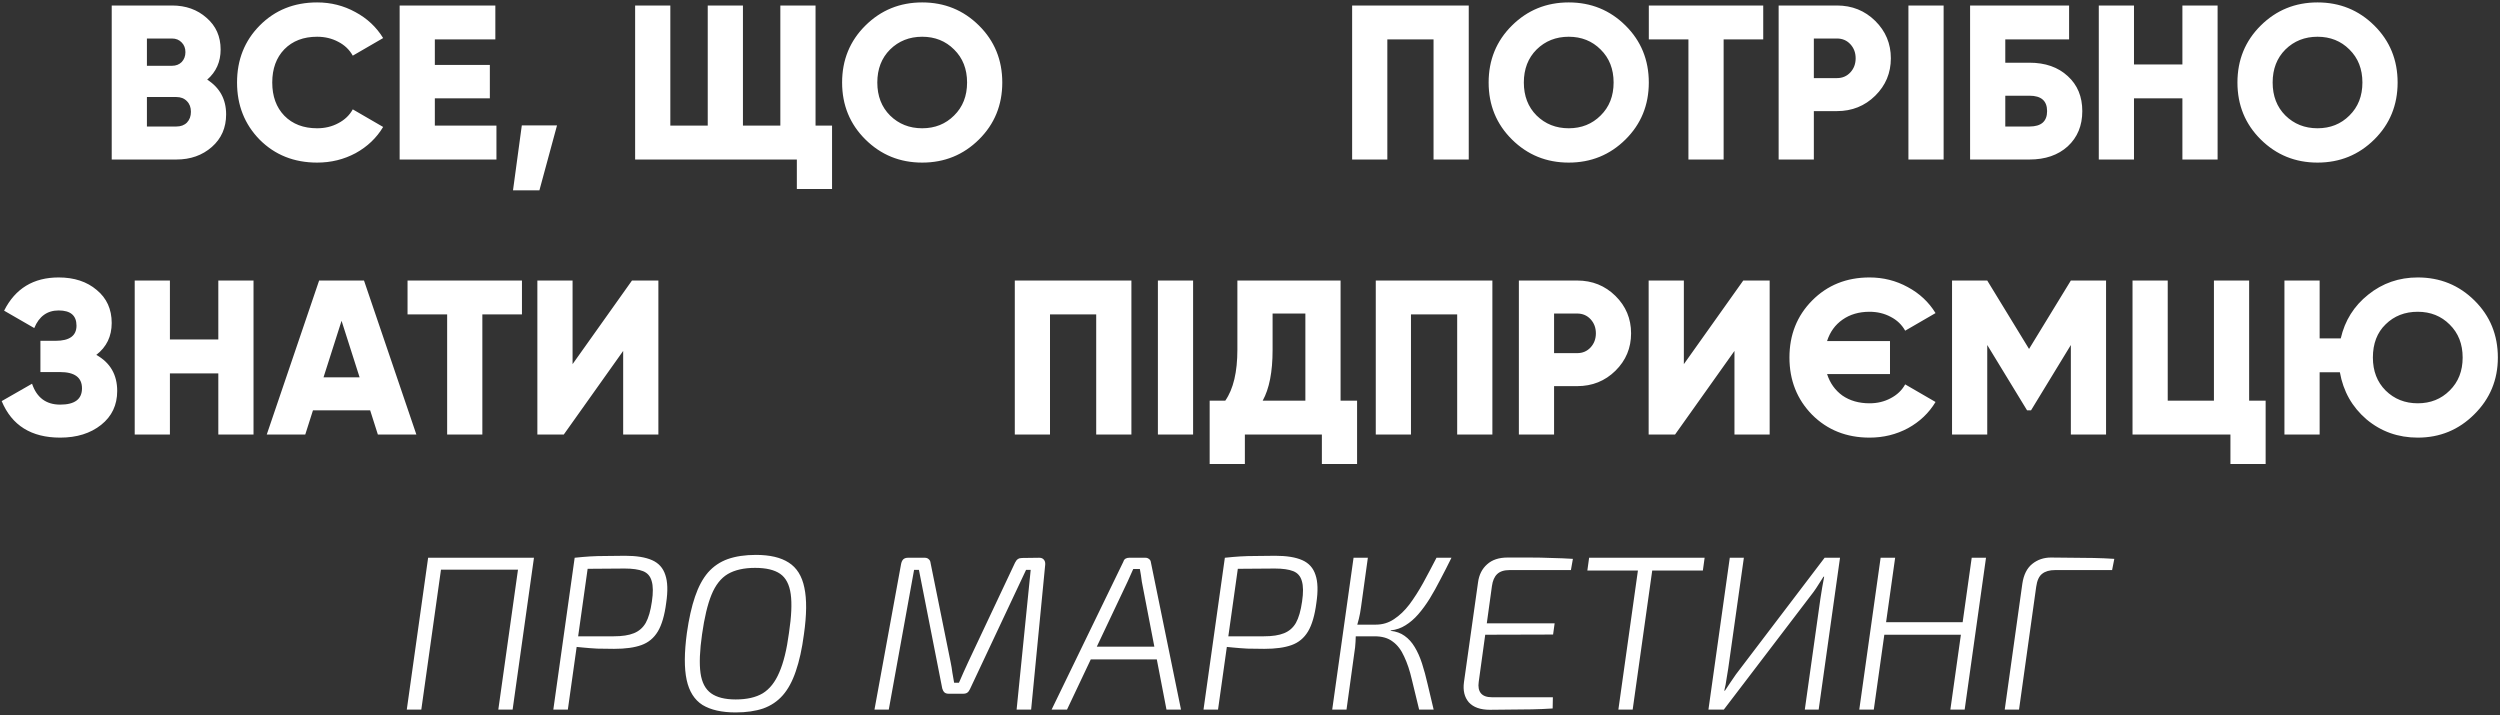 <?xml version="1.0" encoding="UTF-8"?> <svg xmlns="http://www.w3.org/2000/svg" width="909" height="260" viewBox="0 0 909 260" fill="none"><rect x="0" y="0" width="909" height="260" fill="#333333" stroke="none"/> <path d="M75.34 28.96C79.927 31.893 82.22 36.107 82.22 41.6C82.22 46.453 80.487 50.4 77.02 53.44C73.554 56.48 69.26 58 64.14 58L40.62 58L40.62 2L62.54 2C67.554 2 71.74 3.493 75.1 6.48C78.514 9.413 80.22 13.253 80.22 18C80.22 22.48 78.594 26.133 75.34 28.96ZM62.54 14H53.42V23.92H62.54C63.98 23.92 65.154 23.467 66.06 22.56C66.967 21.6 67.42 20.4 67.42 18.96C67.42 17.52 66.967 16.347 66.06 15.44C65.154 14.48 63.98 14 62.54 14ZM64.14 46C65.74 46 67.02 45.52 67.98 44.56C68.94 43.547 69.42 42.24 69.42 40.64C69.42 39.04 68.94 37.76 67.98 36.8C67.02 35.787 65.74 35.28 64.14 35.28H53.42V46H64.14ZM115.309 59.12C106.936 59.12 99.976 56.347 94.429 50.8C88.936 45.2 86.189 38.267 86.189 30C86.189 21.733 88.936 14.827 94.429 9.28C99.976 3.68 106.936 0.88 115.309 0.88C120.322 0.88 124.962 2.053 129.229 4.4C133.496 6.693 136.856 9.84 139.309 13.84L128.269 20.24C127.042 18.053 125.282 16.373 122.989 15.2C120.696 13.973 118.136 13.36 115.309 13.36C110.349 13.36 106.376 14.88 103.389 17.92C100.456 20.96 98.989 24.987 98.989 30C98.989 35.013 100.456 39.04 103.389 42.08C106.376 45.12 110.349 46.64 115.309 46.64C118.136 46.64 120.696 46.027 122.989 44.8C125.336 43.573 127.096 41.893 128.269 39.76L139.309 46.16C136.909 50.16 133.576 53.333 129.309 55.68C125.042 57.973 120.376 59.12 115.309 59.12ZM158.108 45.68H180.508V58H145.308V2L180.108 2V14.32H158.108V23.6H178.108V35.76H158.108V45.68ZM202.53 45.6L196.13 69.2H186.53L189.73 45.6H202.53ZM296.533 45.68H302.533V68.72H289.733V58H230.933V2L243.733 2V45.68H257.333V2H270.133V45.68H283.733V2H296.533V45.68ZM355.949 50.72C350.296 56.32 343.416 59.12 335.309 59.12C327.202 59.12 320.322 56.32 314.669 50.72C309.016 45.12 306.189 38.213 306.189 30C306.189 21.787 309.016 14.88 314.669 9.28C320.322 3.68 327.202 0.88 335.309 0.88C343.416 0.88 350.296 3.68 355.949 9.28C361.602 14.88 364.429 21.787 364.429 30C364.429 38.213 361.602 45.12 355.949 50.72ZM323.629 42C326.776 45.093 330.669 46.64 335.309 46.64C339.949 46.64 343.816 45.093 346.909 42C350.056 38.907 351.629 34.907 351.629 30C351.629 25.093 350.056 21.093 346.909 18C343.816 14.907 339.949 13.36 335.309 13.36C330.669 13.36 326.776 14.907 323.629 18C320.536 21.093 318.989 25.093 318.989 30C318.989 34.907 320.536 38.907 323.629 42ZM534.036 2V58H521.236V14.32L504.436 14.32V58H491.636V2L534.036 2ZM591.027 50.72C585.374 56.32 578.494 59.12 570.387 59.12C562.281 59.12 555.401 56.32 549.747 50.72C544.094 45.12 541.267 38.213 541.267 30C541.267 21.787 544.094 14.88 549.747 9.28C555.401 3.68 562.281 0.88 570.387 0.88C578.494 0.88 585.374 3.68 591.027 9.28C596.681 14.88 599.507 21.787 599.507 30C599.507 38.213 596.681 45.12 591.027 50.72ZM558.707 42C561.854 45.093 565.747 46.64 570.387 46.64C575.027 46.64 578.894 45.093 581.987 42C585.134 38.907 586.707 34.907 586.707 30C586.707 25.093 585.134 21.093 581.987 18C578.894 14.907 575.027 13.36 570.387 13.36C565.747 13.36 561.854 14.907 558.707 18C555.614 21.093 554.067 25.093 554.067 30C554.067 34.907 555.614 38.907 558.707 42ZM641.111 2V14.32L626.711 14.32V58H613.911V14.32H599.511V2L641.111 2ZM667.914 2C673.407 2 678.047 3.867 681.834 7.6C685.621 11.333 687.514 15.867 687.514 21.2C687.514 26.533 685.621 31.067 681.834 34.8C678.047 38.533 673.407 40.4 667.914 40.4H659.514V58H646.714V2L667.914 2ZM667.914 28.4C669.887 28.4 671.514 27.707 672.794 26.32C674.074 24.933 674.714 23.227 674.714 21.2C674.714 19.173 674.074 17.467 672.794 16.08C671.514 14.693 669.887 14 667.914 14H659.514V28.4H667.914ZM693.902 2L706.702 2V58H693.902V2ZM737.923 22.8C743.683 22.8 748.323 24.427 751.843 27.68C755.363 30.88 757.123 35.12 757.123 40.4C757.123 45.68 755.363 49.947 751.843 53.2C748.323 56.4 743.683 58 737.923 58H716.323V2L752.323 2V14.32H729.123V22.8H737.923ZM737.923 46C742.19 46 744.323 44.133 744.323 40.4C744.323 36.667 742.19 34.8 737.923 34.8H729.123V46H737.923ZM793.52 2L806.32 2V58H793.52V35.76H775.92V58H763.12V2H775.92V23.44H793.52V2ZM863.293 50.72C857.639 56.32 850.759 59.12 842.653 59.12C834.546 59.12 827.666 56.32 822.013 50.72C816.359 45.12 813.533 38.213 813.533 30C813.533 21.787 816.359 14.88 822.013 9.28C827.666 3.68 834.546 0.88 842.653 0.88C850.759 0.88 857.639 3.68 863.293 9.28C868.946 14.88 871.773 21.787 871.773 30C871.773 38.213 868.946 45.12 863.293 50.72ZM830.973 42C834.119 45.093 838.013 46.64 842.653 46.64C847.293 46.64 851.159 45.093 854.253 42C857.399 38.907 858.973 34.907 858.973 30C858.973 25.093 857.399 21.093 854.253 18C851.159 14.907 847.293 13.36 842.653 13.36C838.013 13.36 834.119 14.907 830.973 18C827.879 21.093 826.333 25.093 826.333 30C826.333 34.907 827.879 38.907 830.973 42ZM35.014 129.04C40.081 131.867 42.614 136.24 42.614 142.16C42.614 147.28 40.667 151.387 36.774 154.48C32.881 157.573 27.921 159.12 21.894 159.12C11.387 159.12 4.294 154.693 0.614 145.84L11.654 139.52C13.361 144.587 16.774 147.12 21.894 147.12C27.174 147.12 29.814 145.147 29.814 141.2C29.814 137.253 27.147 135.28 21.814 135.28H14.694L14.694 123.92H20.214C25.281 123.92 27.814 122.08 27.814 118.4C27.814 114.72 25.654 112.88 21.334 112.88C17.174 112.88 14.214 115.013 12.454 119.28L1.494 112.96C5.547 104.907 12.161 100.88 21.334 100.88C26.987 100.88 31.601 102.4 35.174 105.44C38.801 108.427 40.614 112.427 40.614 117.44C40.614 122.293 38.747 126.16 35.014 129.04ZM79.38 102H92.18L92.18 158L79.38 158V135.76H61.78V158H48.98L48.98 102H61.78V123.44H79.38L79.38 102ZM137.392 158L134.592 149.2H113.792L110.992 158H96.992L116.032 102L132.352 102L151.392 158H137.392ZM117.632 137.2H130.752L124.192 116.64L117.632 137.2ZM189.783 102V114.32H175.383V158H162.583V114.32H148.183V102H189.783ZM226.586 158V127.6L204.986 158H195.386V102H208.186V132.4L229.786 102H239.386V158H226.586ZM411.38 102L411.38 158H398.58L398.58 114.32H381.78L381.78 158H368.98L368.98 102L411.38 102ZM421.011 102H433.811L433.811 158H421.011L421.011 102ZM487.433 145.68H493.433L493.433 168.72H480.633V158H452.633V168.72L439.833 168.72L439.833 145.68L445.513 145.68C448.446 141.467 449.913 135.28 449.913 127.12V102L487.433 102V145.68ZM459.113 145.68H474.633V114H462.713V127.28C462.713 135.227 461.513 141.36 459.113 145.68ZM542.63 102V158H529.83V114.32H513.03V158H500.23L500.23 102H542.63ZM573.461 102C578.954 102 583.594 103.867 587.381 107.6C591.168 111.333 593.061 115.867 593.061 121.2C593.061 126.533 591.168 131.067 587.381 134.8C583.594 138.533 578.954 140.4 573.461 140.4H565.061V158H552.261V102L573.461 102ZM573.461 128.4C575.434 128.4 577.061 127.707 578.341 126.32C579.621 124.933 580.261 123.227 580.261 121.2C580.261 119.173 579.621 117.467 578.341 116.08C577.061 114.693 575.434 114 573.461 114H565.061V128.4H573.461ZM630.648 158V127.6L609.048 158H599.448V102H612.248V132.4L633.848 102H643.448V158H630.648ZM679.762 146.64C682.589 146.64 685.149 146.027 687.442 144.8C689.789 143.573 691.549 141.893 692.722 139.76L703.762 146.16C701.362 150.16 698.029 153.333 693.762 155.68C689.496 157.973 684.829 159.12 679.762 159.12C671.389 159.12 664.429 156.347 658.882 150.8C653.389 145.2 650.642 138.267 650.642 130C650.642 121.733 653.389 114.827 658.882 109.28C664.429 103.68 671.389 100.88 679.762 100.88C684.776 100.88 689.416 102.053 693.682 104.4C697.949 106.693 701.309 109.84 703.762 113.84L692.722 120.24C691.496 118.053 689.736 116.373 687.442 115.2C685.149 113.973 682.589 113.36 679.762 113.36C675.922 113.36 672.642 114.32 669.922 116.24C667.256 118.107 665.389 120.693 664.322 124H687.202V136H664.322C665.389 139.307 667.256 141.92 669.922 143.84C672.642 145.707 675.922 146.64 679.762 146.64ZM765.761 102V158H752.961V125.44L738.481 149.2H737.041L722.561 125.44V158H709.761V102H722.561L737.761 126.88L752.961 102H765.761ZM817.786 145.68H823.786V168.72H810.986V158L775.386 158V102H788.186V145.68L804.986 145.68V102H817.786V145.68ZM879.1 100.88C887.207 100.88 894.087 103.68 899.74 109.28C905.394 114.88 908.22 121.787 908.22 130C908.22 138.107 905.367 144.987 899.66 150.64C894.007 156.293 887.154 159.12 879.1 159.12C871.954 159.12 865.74 156.907 860.46 152.48C855.234 148 852.007 142.293 850.78 135.36H843.42V158H830.62V102L843.42 102V123.04H851.1C852.594 116.533 855.927 111.227 861.1 107.12C866.274 102.96 872.274 100.88 879.1 100.88ZM867.42 142C870.567 145.093 874.46 146.64 879.1 146.64C883.74 146.64 887.607 145.093 890.7 142C893.847 138.907 895.42 134.907 895.42 130C895.42 125.093 893.847 121.093 890.7 118C887.607 114.907 883.74 113.36 879.1 113.36C874.407 113.36 870.514 114.88 867.42 117.92C864.327 120.907 862.78 124.933 862.78 130C862.78 134.907 864.327 138.907 867.42 142ZM194.148 202.8L186.388 258H181.188L188.948 202.8H194.148ZM160.948 202.8L153.188 258H147.908L155.668 202.8H160.948ZM189.828 202.8L189.188 207.12H159.668L160.308 202.8H189.828ZM227.269 202.08C231.429 202.08 234.709 202.613 237.109 203.68C239.509 204.747 241.109 206.533 241.909 209.04C242.763 211.493 242.869 214.88 242.229 219.2C241.643 223.733 240.629 227.2 239.189 229.6C237.749 232 235.749 233.653 233.189 234.56C230.683 235.467 227.376 235.92 223.269 235.92C221.189 235.92 219.163 235.893 217.189 235.84C215.269 235.733 213.509 235.6 211.909 235.44C210.309 235.28 208.949 235.147 207.829 235.04C206.709 234.88 205.909 234.747 205.429 234.64L205.829 231.36C208.603 231.36 211.456 231.36 214.389 231.36C217.376 231.36 220.283 231.36 223.109 231.36C226.203 231.36 228.656 230.987 230.469 230.24C232.336 229.493 233.776 228.24 234.789 226.48C235.803 224.667 236.549 222.08 237.029 218.72C237.509 215.52 237.483 213.04 236.949 211.28C236.469 209.52 235.429 208.32 233.829 207.68C232.229 207.04 229.989 206.72 227.109 206.72C222.843 206.72 219.136 206.747 215.989 206.8C212.896 206.8 210.789 206.853 209.669 206.96L208.949 202.8C210.923 202.587 212.763 202.427 214.469 202.32C216.229 202.213 218.096 202.16 220.069 202.16C222.043 202.107 224.443 202.08 227.269 202.08ZM214.229 202.8L206.469 258H201.189L208.949 202.8H214.229ZM274.866 201.76C279.933 201.76 283.906 202.693 286.786 204.56C289.72 206.427 291.613 209.467 292.466 213.68C293.373 217.893 293.32 223.547 292.306 230.64C291.613 235.92 290.626 240.4 289.346 244.08C288.12 247.707 286.546 250.613 284.626 252.8C282.706 254.987 280.333 256.587 277.506 257.6C274.68 258.56 271.346 259.04 267.506 259.04C262.44 259.04 258.413 258.133 255.426 256.32C252.493 254.453 250.573 251.413 249.666 247.2C248.76 242.987 248.786 237.307 249.746 230.16C250.493 224.933 251.48 220.533 252.706 216.96C253.933 213.333 255.506 210.4 257.426 208.16C259.4 205.92 261.8 204.293 264.626 203.28C267.506 202.267 270.92 201.76 274.866 201.76ZM274.546 206.48C270.493 206.48 267.186 207.227 264.626 208.72C262.12 210.213 260.146 212.72 258.706 216.24C257.266 219.76 256.12 224.56 255.266 230.64C254.413 236.56 254.226 241.253 254.706 244.72C255.186 248.133 256.466 250.587 258.546 252.08C260.626 253.573 263.613 254.32 267.506 254.32C271.56 254.32 274.84 253.573 277.346 252.08C279.853 250.533 281.853 248 283.346 244.48C284.893 240.96 286.066 236.187 286.866 230.16C287.773 224.133 287.986 219.413 287.506 216C287.026 212.533 285.746 210.08 283.666 208.64C281.586 207.2 278.546 206.48 274.546 206.48ZM377.88 202.8C378.627 202.8 379.187 203.04 379.56 203.52C379.933 203.947 380.093 204.533 380.04 205.28L374.92 258H369.64L374.76 207.2H373.08L352.68 250.56C352.413 251.147 352.093 251.573 351.72 251.84C351.347 252.107 350.84 252.24 350.2 252.24H344.92C344.28 252.24 343.773 252.08 343.4 251.76C343.027 251.387 342.76 250.907 342.6 250.32L334.12 207.2H332.36L323.16 258H317.96L327.64 205.04C327.8 204.293 328.067 203.733 328.44 203.36C328.867 202.987 329.427 202.8 330.12 202.8H336.28C336.867 202.8 337.347 202.987 337.72 203.36C338.093 203.68 338.307 204.133 338.36 204.72L345.64 240.72C345.907 242 346.12 243.28 346.28 244.56C346.493 245.787 346.707 247.013 346.92 248.24H348.68C349.213 246.96 349.773 245.68 350.36 244.4C350.947 243.12 351.507 241.893 352.04 240.72L369.08 204.56C369.4 203.92 369.747 203.493 370.12 203.28C370.493 203.013 371 202.88 371.64 202.88L377.88 202.8ZM416.531 202.8C417.011 202.8 417.438 202.96 417.811 203.28C418.185 203.547 418.398 203.92 418.451 204.4L429.411 258H424.131L415.171 211.52C415.065 210.72 414.958 209.947 414.851 209.2C414.745 208.4 414.611 207.627 414.451 206.88H412.051C411.731 207.627 411.385 208.4 411.011 209.2C410.638 210 410.291 210.773 409.971 211.52L387.971 258H382.371L408.451 204.24C408.611 203.707 408.878 203.333 409.251 203.12C409.625 202.907 410.051 202.8 410.531 202.8H416.531ZM423.091 235.12L422.451 239.76H394.451L395.091 235.12H423.091ZM463.676 202.08C467.836 202.08 471.116 202.613 473.516 203.68C475.916 204.747 477.516 206.533 478.316 209.04C479.169 211.493 479.276 214.88 478.636 219.2C478.049 223.733 477.036 227.2 475.596 229.6C474.156 232 472.156 233.653 469.596 234.56C467.089 235.467 463.782 235.92 459.676 235.92C457.596 235.92 455.569 235.893 453.596 235.84C451.676 235.733 449.916 235.6 448.316 235.44C446.716 235.28 445.356 235.147 444.236 235.04C443.116 234.88 442.316 234.747 441.836 234.64L442.236 231.36C445.009 231.36 447.862 231.36 450.796 231.36C453.782 231.36 456.689 231.36 459.516 231.36C462.609 231.36 465.062 230.987 466.876 230.24C468.742 229.493 470.182 228.24 471.196 226.48C472.209 224.667 472.956 222.08 473.436 218.72C473.916 215.52 473.889 213.04 473.356 211.28C472.876 209.52 471.836 208.32 470.236 207.68C468.636 207.04 466.396 206.72 463.516 206.72C459.249 206.72 455.542 206.747 452.396 206.8C449.302 206.8 447.196 206.853 446.076 206.96L445.356 202.8C447.329 202.587 449.169 202.427 450.876 202.32C452.636 202.213 454.502 202.16 456.476 202.16C458.449 202.107 460.849 202.08 463.676 202.08ZM450.636 202.8L442.876 258H437.596L445.356 202.8H450.636ZM527.753 202.8C526.419 205.52 525.086 208.133 523.753 210.64C522.473 213.147 521.166 215.493 519.833 217.68C518.499 219.813 517.113 221.707 515.673 223.36C514.233 225.013 512.686 226.347 511.033 227.36C509.433 228.373 507.673 228.987 505.753 229.2L505.593 229.36C507.619 229.573 509.326 230.187 510.713 231.2C512.153 232.213 513.379 233.573 514.393 235.28C515.406 236.933 516.286 238.907 517.033 241.2C517.779 243.493 518.473 246.053 519.113 248.88C519.806 251.707 520.526 254.747 521.273 258H515.993C515.033 254 514.153 250.373 513.353 247.12C512.606 243.867 511.673 241.067 510.553 238.72C509.486 236.32 508.099 234.507 506.393 233.28C504.739 232 502.553 231.36 499.833 231.36L500.233 227.12C502.686 227.12 504.899 226.453 506.873 225.12C508.899 223.787 510.766 222 512.473 219.76C514.179 217.467 515.833 214.88 517.433 212C519.033 209.067 520.659 206 522.313 202.8H527.753ZM497.353 202.8L494.873 220.72C494.659 222.32 494.393 223.76 494.073 225.04C493.753 226.32 493.353 227.707 492.873 229.2C492.979 230.693 492.979 232.08 492.873 233.36C492.819 234.64 492.659 236.08 492.393 237.68L489.593 258H484.393L492.153 202.8H497.353ZM503.113 227.12L502.473 231.36H491.513L492.153 227.12H503.113ZM548.144 202.72C550.81 202.72 553.477 202.72 556.144 202.72C558.864 202.72 561.53 202.773 564.144 202.88C566.81 202.933 569.397 203.04 571.904 203.2L571.184 207.28H548.864C546.89 207.28 545.397 207.76 544.384 208.72C543.37 209.68 542.73 211.147 542.464 213.12L537.664 247.92C537.397 249.733 537.664 251.12 538.464 252.08C539.264 253.04 540.597 253.52 542.464 253.52H564.624L564.544 257.6C562.09 257.76 559.584 257.867 557.024 257.92C554.464 257.973 551.904 258 549.344 258C546.784 258.053 544.25 258.08 541.744 258.08C538.277 258.08 535.717 257.173 534.064 255.36C532.464 253.493 531.877 251.04 532.304 248L537.424 211.68C537.797 208.96 538.89 206.8 540.704 205.2C542.517 203.547 544.997 202.72 548.144 202.72ZM536.784 226.64H565.264L564.704 230.72L536.144 230.8L536.784 226.64ZM601.401 202.8L593.641 258H588.441L596.201 202.8H601.401ZM619.801 202.8L619.161 207.44L577.161 207.44L577.801 202.8L619.801 202.8ZM669.029 202.8L661.269 258H656.229L661.909 217.6C662.123 216.213 662.336 214.88 662.549 213.6C662.763 212.267 663.003 210.96 663.269 209.68H663.029C662.443 210.587 661.829 211.547 661.189 212.56C660.603 213.52 660.016 214.4 659.429 215.2L626.789 258H621.189L628.949 202.8H634.069L628.389 243.04C628.176 244.373 627.963 245.68 627.749 246.96C627.589 248.24 627.323 249.627 626.949 251.12H627.189C627.883 250.053 628.576 249.013 629.269 248C629.963 246.987 630.603 246.053 631.189 245.2L663.429 202.8H669.029ZM689.073 202.8L681.313 258H676.033L683.793 202.8H689.073ZM714.433 226.24L713.873 230.8H684.513L685.153 226.24H714.433ZM722.113 202.8L714.353 258H709.153L716.913 202.8H722.113ZM745.72 202.72C748.387 202.72 751 202.747 753.56 202.8C756.12 202.8 758.68 202.827 761.24 202.88C763.8 202.933 766.307 203.04 768.76 203.2L767.96 207.28H747.24C745.213 207.28 743.64 207.733 742.52 208.64C741.4 209.493 740.68 211.067 740.36 213.36L734.12 258H728.92L735.32 212.24C735.8 208.987 737 206.587 738.92 205.04C740.84 203.493 743.107 202.72 745.72 202.72Z" fill="white"></path> </svg> 